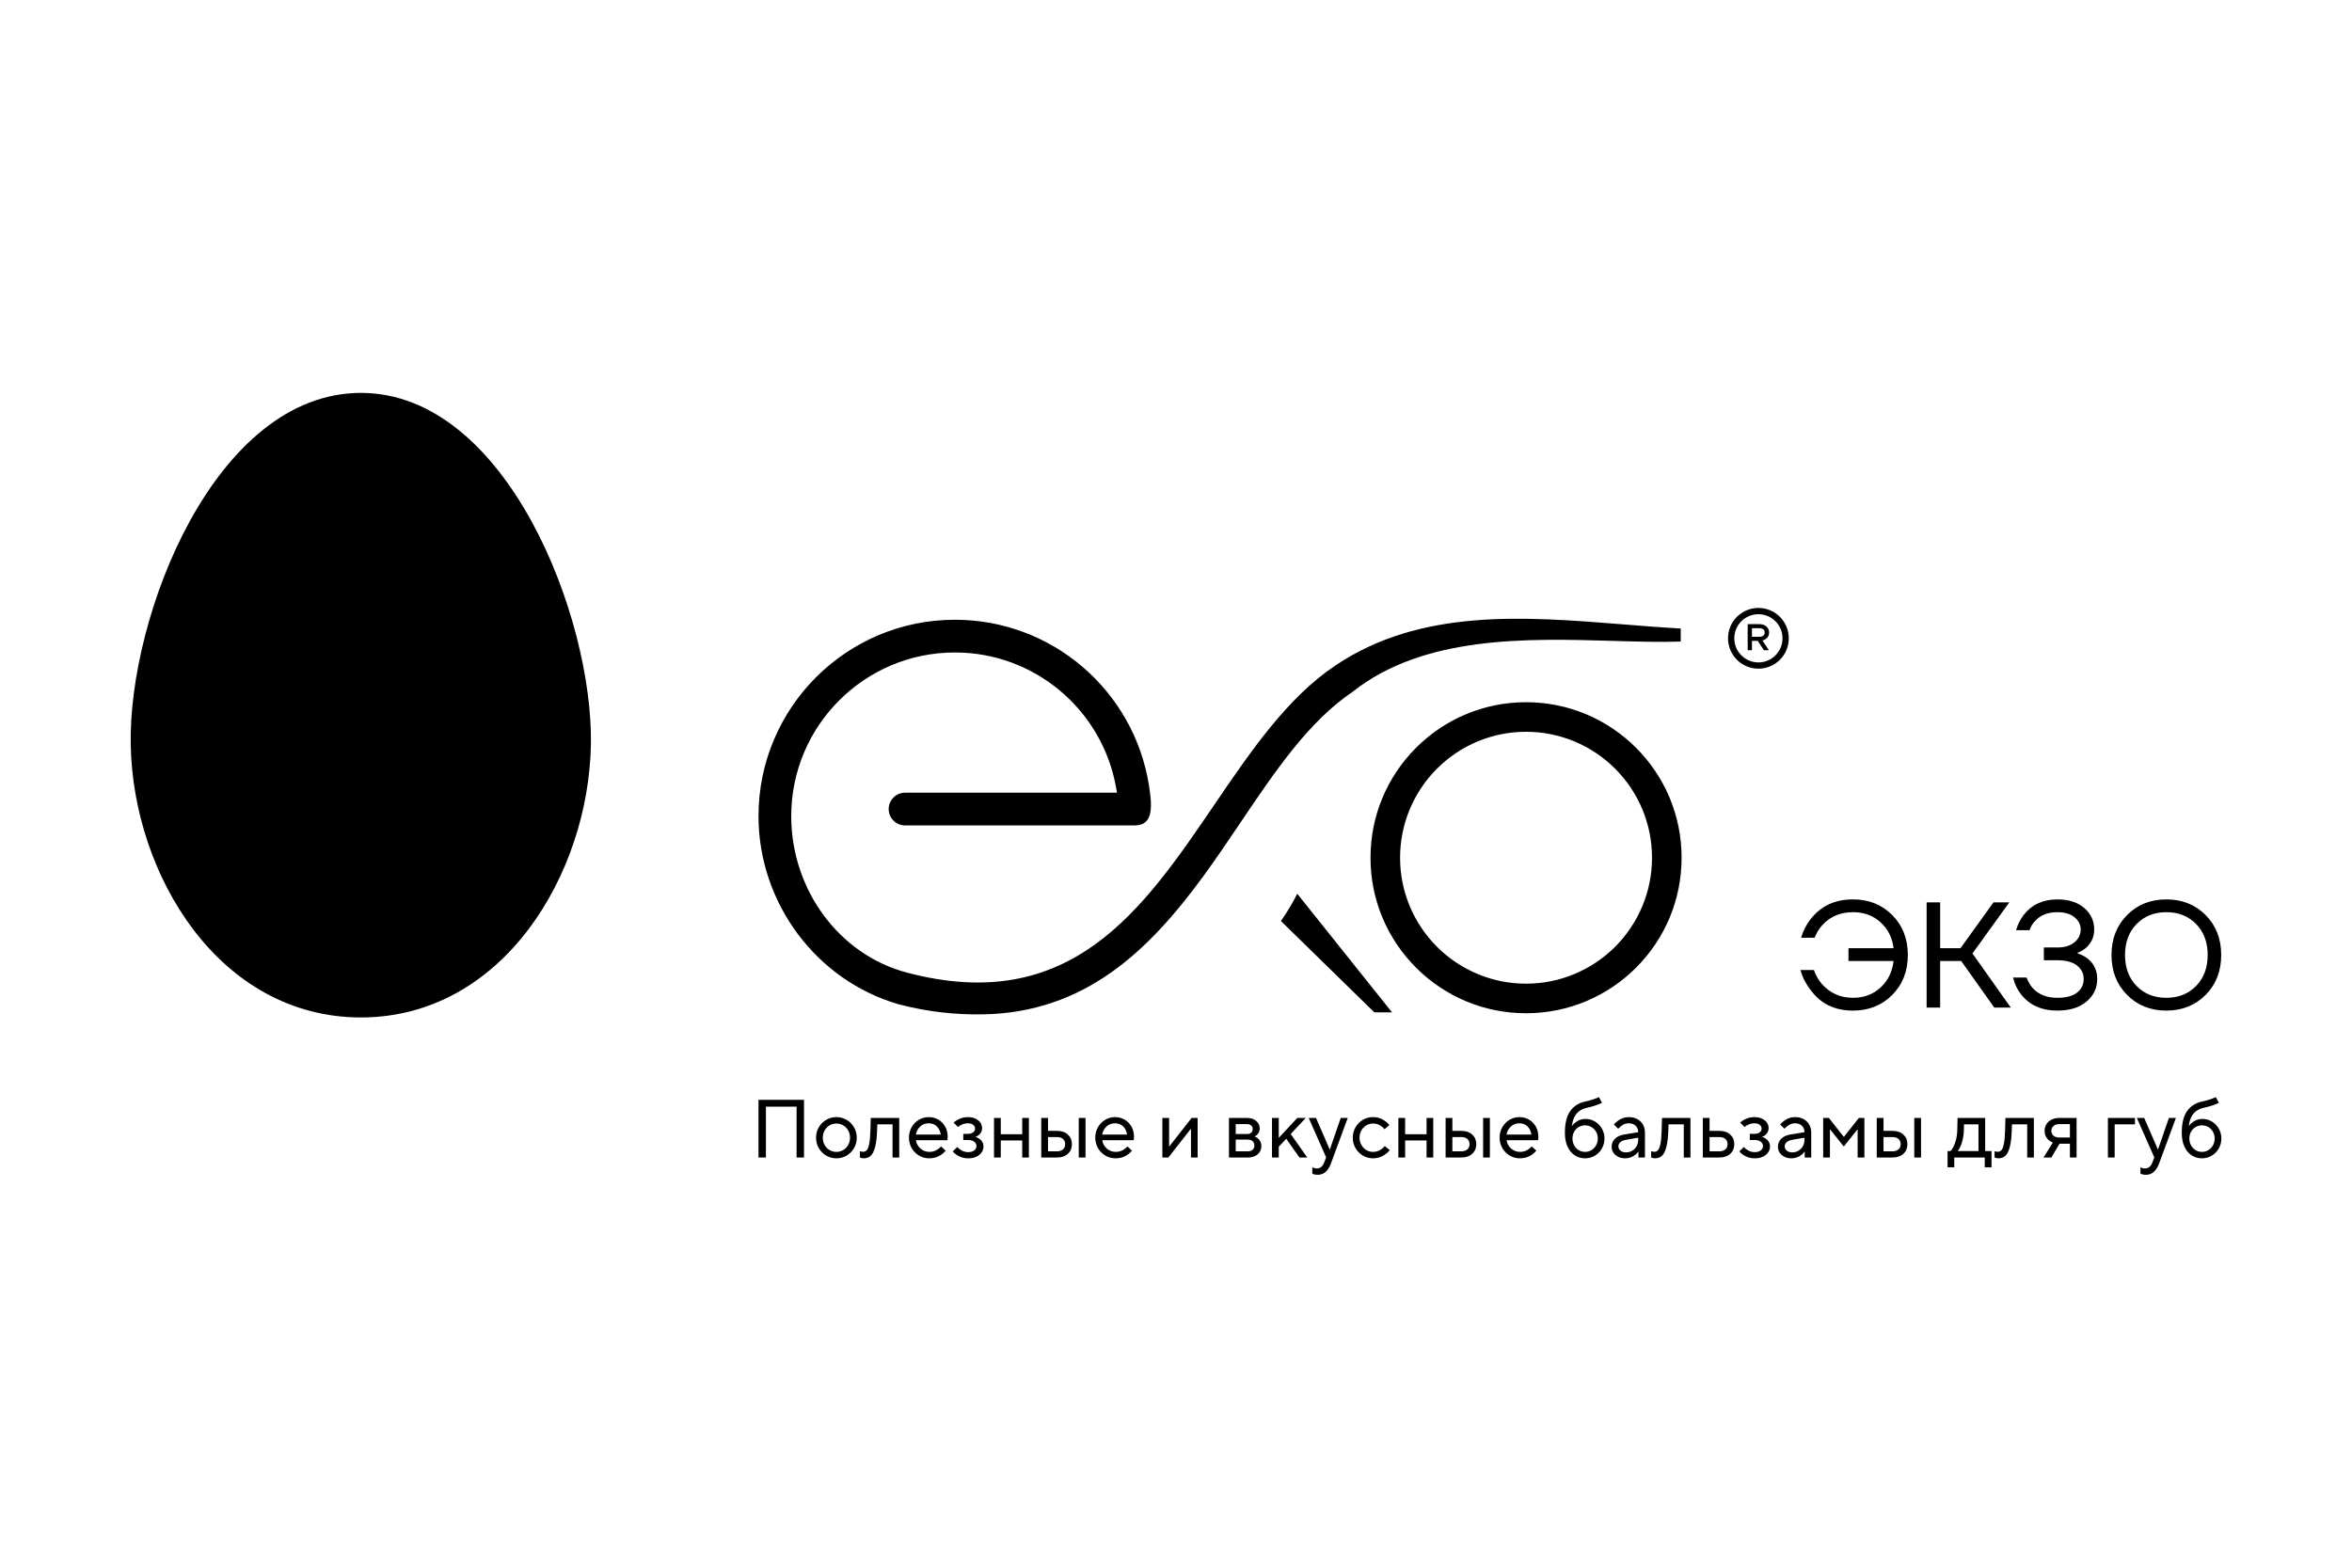 <?xml version="1.0" encoding="UTF-8"?>
<svg id="_Слой_1" data-name="Слой 1" xmlns="http://www.w3.org/2000/svg" viewBox="0 0 900 600">
  <defs>
    <style>
      .cls-1 {
        fill: none;
        stroke: #000;
        stroke-miterlimit: 22.926;
        stroke-width: 2.4px;
      }

      .cls-1, .cls-2 {
        fill-rule: evenodd;
      }
    </style>
  </defs>
  <g>
    <g>
      <path class="cls-2" d="m606.712,273.26c-6.998-2.902-14.69-4.501-22.763-4.501-8.075,0-15.768,1.599-22.769,4.501-7.272,3.009-13.826,7.434-19.319,12.93-5.495,5.493-9.916,12.046-12.932,19.321-2.902,7.003-4.503,14.693-4.503,22.766s1.601,15.762,4.503,22.768c3.016,7.269,7.437,13.824,12.932,19.319,5.493,5.496,12.047,9.919,19.319,12.929,7.001,2.902,14.695,4.505,22.769,4.505,16.435,0,31.317-6.663,42.086-17.433,5.495-5.495,9.919-12.051,12.932-19.319,2.896-7.006,4.5-14.695,4.5-22.768s-1.604-15.763-4.5-22.766c-3.013-7.269-7.437-13.826-12.932-19.321-5.495-5.496-12.051-9.921-19.323-12.93h0Zm-74.045,114.19h-6.775l-35.753-34.958c1.306-1.841,2.538-3.748,3.692-5.714.909-1.548,1.769-3.122,2.564-4.719l36.272,45.391h0Zm-107.482-84.056h2.242l-.396-2.211c-2.662-14.754-10.478-27.71-21.521-36.924-10.866-9.073-24.851-14.538-40.111-14.538-17.297,0-32.956,7.011-44.287,18.348-11.334,11.334-18.345,26.995-18.345,44.289,0,14.084,4.588,27.351,12.414,37.948,7.833,10.602,18.912,18.529,31.889,21.949,62.637,16.501,90.171-23.957,117.554-64.193,13.961-20.515,27.878-40.967,46.359-53.36,32.722-21.959,72.301-18.776,110.341-15.719,7.295.585,14.533,1.167,21.808,1.573v4.987c-7.751.274-16.49.021-25.745-.25-32.959-.97-72.526-2.127-99.792,19.476-16.819,11.321-29.684,30.413-42.996,50.165-4.679,6.939-9.41,13.962-14.321,20.665-10.288,14.036-21.571,27.083-35.208,36.664-13.544,9.527-29.455,15.658-49.082,15.97-4.868.075-9.996-.125-15.403-.736-5.383-.607-11.017-1.626-16.93-3.184-15.762-4.633-29.081-14.336-38.478-26.984-9.451-12.722-14.935-28.433-14.935-44.973,0-20.754,8.413-39.544,22.011-53.142,13.605-13.602,32.394-22.015,53.146-22.015,18.611,0,35.634,6.758,48.752,17.949,13.324,11.368,22.627,27.299,25.487,45.37.487,3.109,1.141,7.31.505,10.584-.519,2.716-2.096,4.817-5.888,4.817h-87.94c-1.719,0-3.287-.707-4.421-1.841-1.139-1.135-1.841-2.702-1.841-4.423s.702-3.288,1.841-4.423c1.135-1.134,2.702-1.841,4.421-1.841h78.87Zm177.187-19.665c5.91,2.45,11.222,6.029,15.659,10.466,4.434,4.437,8.017,9.746,10.464,15.658,2.356,5.684,3.652,11.909,3.652,18.425s-1.296,12.743-3.652,18.425c-2.447,5.913-6.03,11.222-10.464,15.659-4.437,4.432-9.749,8.014-15.659,10.459-5.685,2.361-11.908,3.66-18.423,3.66-6.517,0-12.739-1.3-18.43-3.66-5.91-2.445-11.216-6.027-15.654-10.459-4.434-4.437-8.019-9.749-10.466-15.659-2.354-5.682-3.654-11.91-3.654-18.425s1.3-12.741,3.654-18.425c2.447-5.912,6.032-11.22,10.466-15.658,4.439-4.437,9.745-8.015,15.654-10.466,5.684-2.356,11.913-3.655,18.43-3.655,6.516,0,12.738,1.3,18.423,3.655Z"/>
      <path class="cls-2" d="m668.751,248.856v-9.991h4.354c1.185,0,2.113.3,2.812.913.7.614,1.042,1.37,1.042,2.298,0,.728-.228,1.371-.671,1.927-.457.556-1.085.943-1.898,1.143l2.498,3.71h-1.927l-2.355-3.568h-2.214v3.568h-1.642Zm1.642-5.139h2.712c1.428,0,2.141-.542,2.141-1.641,0-1.098-.714-1.642-2.141-1.642h-2.712v3.283Z"/>
      <path class="cls-1" d="m672.86,233.877c5.756,0,10.424,4.667,10.424,10.425,0,5.755-4.668,10.423-10.424,10.423-5.757,0-10.425-4.667-10.425-10.423,0-5.757,4.668-10.425,10.425-10.425Z"/>
      <path class="cls-2" d="m688.92,371.256h5.176c.766,2.107,1.782,3.889,3.046,5.349,3.146,3.522,7.113,5.285,11.906,5.285,4.218,0,7.743-1.321,10.583-3.966,2.836-2.643,4.485-6.019,4.943-10.123h-17.252v-4.886h17.252c-.458-3.99-2.107-7.285-4.943-9.895-2.84-2.607-6.365-3.905-10.583-3.905-4.758,0-8.648,1.622-11.675,4.883-1.266,1.38-2.261,3.014-2.992,4.894h-5.176c.806-2.761,2.07-5.195,3.798-7.307,3.91-4.908,9.259-7.362,16.045-7.362,6.057,0,11.07,2.005,15.036,6.009,3.972,4.006,5.956,9.097,5.956,15.27,0,6.174-1.984,11.262-5.956,15.27-3.966,4.008-8.979,6.012-15.036,6.012-6.977,0-12.348-2.594-16.103-7.766-1.841-2.301-3.182-4.891-4.025-7.762h0Zm48.308,14.374v-40.259h5.176v17.544h7.765l12.651-17.544h6.04l-14.091,19.556,14.666,20.702h-6.327l-12.655-17.829h-8.051v17.829h-5.176Zm33.072-11.502h5.176c.535,1.457,1.284,2.761,2.242,3.913,2.261,2.565,5.445,3.849,9.546,3.849,3.298,0,5.799-.66,7.508-1.984,1.707-1.32,2.559-3.057,2.559-5.202,0-2.109-.853-3.835-2.559-5.178-1.708-1.341-4.21-2.009-7.508-2.009h-5.176v-4.892h5.176c2.763,0,4.939-.662,6.53-1.982,1.591-1.324,2.386-2.963,2.386-4.918,0-1.841-.795-3.404-2.386-4.689-1.591-1.282-3.767-1.921-6.53-1.921-3.718,0-6.575,1.144-8.568,3.447-.958.958-1.649,2.112-2.069,3.453h-5.176c.651-2.184,1.628-4.142,2.931-5.867,3.106-3.952,7.4-5.926,12.882-5.926,4.333,0,7.765,1.104,10.297,3.309,2.529,2.203,3.795,4.936,3.795,8.193,0,2.836-1.053,5.194-3.162,7.072-1.039.844-2.091,1.461-3.165,1.841v.29c1.418.42,2.665,1.05,3.74,1.894,2.492,1.961,3.737,4.581,3.737,7.882,0,3.453-1.362,6.323-4.085,8.626-2.723,2.3-6.442,3.453-11.158,3.453-6.094,0-10.754-2.114-13.975-6.327-1.418-1.804-2.413-3.915-2.989-6.33h0Zm43.622,6.644c-3.968-4.008-5.952-9.096-5.952-15.27,0-6.173,1.984-11.264,5.952-15.27,3.968-4.005,8.982-6.009,15.037-6.009,6.057,0,11.073,2.005,15.041,6.009,3.968,4.006,5.951,9.097,5.951,15.27,0,6.174-1.984,11.262-5.951,15.27-3.968,4.008-8.983,6.012-15.041,6.012-6.056,0-11.07-2.005-15.037-6.012h0Zm3.65-27.115c-2.952,3.025-4.426,6.977-4.426,11.845,0,4.871,1.474,8.822,4.426,11.845,2.952,3.034,6.749,4.543,11.387,4.543,4.639,0,8.439-1.51,11.389-4.543,2.952-3.024,4.427-6.974,4.427-11.845,0-4.868-1.476-8.82-4.427-11.845-2.95-3.03-6.75-4.541-11.389-4.541-4.638,0-8.435,1.511-11.387,4.541Z"/>
    </g>
    <path class="cls-2" d="m50.02,285.146c-.955-49.452,32.241-134.778,88.143-134.778,55.77.103,88.879,86.083,87.949,134.777-.971,49.45-33.634,104.179-87.927,104.269-54.405,0-87.195-54.644-88.166-104.267Z"/>
  </g>
  <path class="cls-2" d="m293.081,443.008h-2.839v-22.081h17.413v22.081h-2.839v-19.463h-11.735v19.463h0Zm26.971.315c-1.43,0-2.739-.352-3.927-1.057-1.188-.704-2.129-1.656-2.823-2.855-.694-1.199-1.041-2.524-1.041-3.975s.347-2.776,1.041-3.975c.694-1.199,1.635-2.15,2.823-2.855,1.188-.705,2.497-1.057,3.927-1.057s2.739.352,3.927,1.057c1.188.704,2.129,1.656,2.823,2.855.694,1.199,1.041,2.524,1.041,3.975s-.347,2.776-1.041,3.975c-.694,1.199-1.635,2.15-2.823,2.855-1.188.705-2.497,1.057-3.927,1.057h0Zm0-2.461c.946,0,1.819-.237,2.618-.71.799-.473,1.43-1.125,1.893-1.956.463-.831.694-1.751.694-2.76,0-1.009-.231-1.93-.694-2.76-.463-.831-1.093-1.483-1.893-1.956-.799-.473-1.672-.71-2.618-.71s-1.819.237-2.618.71c-.799.473-1.43,1.125-1.893,1.956-.463.831-.694,1.751-.694,2.76,0,1.009.231,1.929.694,2.76.463.831,1.094,1.482,1.893,1.956.799.473,1.672.71,2.618.71h0Zm13.154-12.996h10.883v15.141h-2.555v-12.681h-5.836l-.063,1.956c-.084,2.881-.342,5.126-.773,6.735-.431,1.609-.999,2.729-1.703,3.359-.705.631-1.572.946-2.602.946-.526,0-1.03-.105-1.514-.315v-2.366c.568.126.957.189,1.167.189.61,0,1.109-.221,1.498-.662.389-.442.699-1.283.93-2.524.231-1.241.379-3.028.442-5.363l.126-4.416h0Zm22.334,15.457c-1.409,0-2.702-.352-3.88-1.057-1.178-.704-2.113-1.656-2.807-2.855-.694-1.199-1.041-2.524-1.041-3.975,0-1.472.342-2.807,1.025-4.006.683-1.199,1.603-2.145,2.76-2.839,1.157-.694,2.418-1.041,3.785-1.041,1.346,0,2.576.326,3.691.978,1.114.652,1.987,1.551,2.618,2.697.631,1.146.946,2.445.946,3.896,0,.337-.032.757-.095,1.262h-12.05c.168,1.262.736,2.324,1.703,3.186.967.862,2.124,1.293,3.47,1.293,1.661,0,3.144-.694,4.448-2.082l1.735,1.609c-.61.799-1.456,1.488-2.539,2.066-1.083.578-2.34.867-3.77.867h0Zm4.448-9.085c-.21-1.325-.72-2.376-1.53-3.154-.81-.778-1.835-1.167-3.076-1.167-1.283,0-2.366.405-3.249,1.214-.883.81-1.441,1.845-1.672,3.107h9.526Zm10.504,9.085c-1.325,0-2.502-.268-3.533-.804-1.03-.536-1.819-1.152-2.366-1.845l1.703-1.672c.442.505,1.031.957,1.767,1.357.736.4,1.546.599,2.429.599.988,0,1.761-.226,2.319-.678.557-.452.836-1.015.836-1.688,0-.631-.284-1.167-.852-1.609-.568-.442-1.335-.663-2.303-.663h-1.893v-2.366h1.798c.841,0,1.504-.194,1.987-.583.484-.389.725-.857.725-1.404,0-.589-.242-1.078-.725-1.467-.484-.389-1.146-.584-1.987-.584-.778,0-1.504.142-2.177.426-.673.284-1.22.615-1.64.994l-1.672-1.672c.547-.547,1.304-1.036,2.271-1.467.967-.431,2.04-.647,3.218-.647,1.093,0,2.05.194,2.871.584.82.389,1.446.899,1.877,1.53.431.631.647,1.325.647,2.082,0,.82-.247,1.53-.741,2.129-.494.599-1.099,1.015-1.814,1.246.778.189,1.488.605,2.129,1.246.641.641.962,1.456.962,2.445,0,.799-.237,1.546-.71,2.24-.473.694-1.151,1.246-2.035,1.656-.883.41-1.914.615-3.091.615h0Zm12.46-.315h-2.587v-15.141h2.587v6.246h8.201v-6.246h2.555v15.141h-2.555v-6.53h-8.201v6.53h0Zm15.488,0v-15.141h2.587v4.952h3.47c1.725,0,3.102.473,4.132,1.419,1.03.946,1.546,2.166,1.546,3.659,0,1.514-.515,2.744-1.546,3.691-1.031.946-2.408,1.42-4.132,1.42h-6.056Zm16.939,0h-2.587v-15.141h2.587v15.141h0Zm-10.883-2.366c.967,0,1.725-.247,2.271-.741.547-.494.82-1.162.82-2.003,0-.82-.273-1.477-.82-1.972-.547-.494-1.304-.741-2.271-.741h-3.47v5.457h3.47Zm22.334,2.681c-1.409,0-2.702-.352-3.88-1.057-1.178-.704-2.113-1.656-2.807-2.855-.694-1.199-1.041-2.524-1.041-3.975,0-1.472.342-2.807,1.025-4.006.683-1.199,1.603-2.145,2.76-2.839,1.157-.694,2.418-1.041,3.785-1.041,1.346,0,2.576.326,3.691.978,1.114.652,1.987,1.551,2.618,2.697.631,1.146.946,2.445.946,3.896,0,.337-.032.757-.095,1.262h-12.05c.168,1.262.736,2.324,1.703,3.186.967.862,2.124,1.293,3.47,1.293,1.661,0,3.144-.694,4.448-2.082l1.735,1.609c-.61.799-1.456,1.488-2.539,2.066-1.083.578-2.34.867-3.77.867h0Zm4.448-9.085c-.21-1.325-.72-2.376-1.53-3.154-.81-.778-1.835-1.167-3.076-1.167-1.283,0-2.366.405-3.249,1.214-.883.81-1.441,1.845-1.672,3.107h9.526Zm15.804,8.769h-2.303v-15.141h2.587v10.914h.063l8.549-10.914h2.303v15.141h-2.555v-10.914h-.095l-8.549,10.914h0Zm23.185,0v-15.141h6.94c1.451,0,2.618.389,3.501,1.167.883.778,1.325,1.735,1.325,2.871,0,.694-.184,1.314-.552,1.861s-.857.946-1.467,1.199c.673.189,1.283.605,1.83,1.246.547.641.82,1.456.82,2.445,0,.799-.205,1.53-.615,2.192-.41.662-1.004,1.188-1.782,1.577-.778.389-1.693.584-2.744.584h-7.255Zm6.845-8.99c.715,0,1.267-.173,1.656-.521.389-.347.584-.804.584-1.372,0-.568-.195-1.025-.584-1.372s-.941-.52-1.656-.52h-4.258v3.785h4.258Zm.315,6.624c.82,0,1.451-.2,1.893-.599.442-.4.663-.936.663-1.609,0-.694-.221-1.246-.663-1.656-.442-.41-1.073-.615-1.893-.615h-4.574v4.479h4.574Zm11.892,2.366h-2.587v-15.141h2.587v7.634l7.098-7.634h3.249l-5.773,6.151,6.341,8.99h-2.997l-5.047-7.161-2.871,3.06v4.101h0Zm23.721-15.141h2.681l-6.372,17.255c-.547,1.514-1.241,2.645-2.082,3.391-.841.747-1.861,1.12-3.06,1.12-.4,0-.789-.042-1.167-.126-.379-.084-.673-.179-.883-.284v-2.492c.189.126.436.237.741.331.305.095.636.142.994.142.631,0,1.183-.189,1.656-.568.473-.379.846-.925,1.12-1.64l.789-2.019-6.687-15.11h2.807l5.236,12.05h.063l4.164-12.05h0Zm12.334,15.457c-1.409,0-2.702-.352-3.88-1.057-1.178-.704-2.113-1.656-2.807-2.855-.694-1.199-1.041-2.524-1.041-3.975s.347-2.776,1.041-3.975c.694-1.199,1.63-2.15,2.807-2.855,1.178-.705,2.471-1.057,3.88-1.057s2.655.31,3.738.931c1.083.62,1.929,1.33,2.539,2.129l-1.861,1.577c-.505-.61-1.125-1.125-1.861-1.546-.736-.421-1.588-.631-2.555-.631-.946,0-1.809.237-2.587.71-.778.473-1.398,1.125-1.861,1.956-.463.831-.694,1.751-.694,2.76,0,1.009.231,1.929.694,2.76.463.831,1.083,1.482,1.861,1.956.778.473,1.64.71,2.587.71.967,0,1.835-.216,2.602-.647s1.404-.962,1.909-1.593l1.893,1.577c-.652.841-1.53,1.572-2.634,2.192-1.104.62-2.361.93-3.77.93h0Zm12.303-.315h-2.587v-15.141h2.587v6.246h8.201v-6.246h2.555v15.141h-2.555v-6.53h-8.201v6.53h0Zm15.488,0v-15.141h2.587v4.952h3.47c1.725,0,3.102.473,4.132,1.419,1.03.946,1.546,2.166,1.546,3.659,0,1.514-.515,2.744-1.546,3.691-1.031.946-2.408,1.42-4.132,1.42h-6.056Zm16.939,0h-2.587v-15.141h2.587v15.141h0Zm-10.883-2.366c.967,0,1.725-.247,2.271-.741.547-.494.82-1.162.82-2.003,0-.82-.273-1.477-.82-1.972-.547-.494-1.304-.741-2.271-.741h-3.47v5.457h3.47Zm22.334,2.681c-1.409,0-2.702-.352-3.88-1.057-1.178-.704-2.113-1.656-2.807-2.855-.694-1.199-1.041-2.524-1.041-3.975,0-1.472.342-2.807,1.025-4.006.683-1.199,1.603-2.145,2.76-2.839,1.157-.694,2.418-1.041,3.785-1.041,1.346,0,2.576.326,3.691.978,1.114.652,1.987,1.551,2.618,2.697.631,1.146.946,2.445.946,3.896,0,.337-.032.757-.095,1.262h-12.05c.168,1.262.736,2.324,1.703,3.186.967.862,2.124,1.293,3.47,1.293,1.661,0,3.144-.694,4.448-2.082l1.735,1.609c-.61.799-1.456,1.488-2.539,2.066-1.083.578-2.34.867-3.77.867h0Zm4.448-9.085c-.21-1.325-.72-2.376-1.53-3.154-.81-.778-1.835-1.167-3.076-1.167-1.283,0-2.366.405-3.249,1.214-.883.81-1.441,1.845-1.672,3.107h9.526Zm20.535,9.085c-1.451,0-2.76-.373-3.927-1.12-1.167-.747-2.092-1.856-2.776-3.328-.684-1.472-1.025-3.249-1.025-5.331,0-3.68.694-6.472,2.082-8.375,1.388-1.903,3.333-3.107,5.836-3.612,1.052-.231,2.05-.505,2.997-.82.946-.316,1.64-.599,2.082-.852l1.199,2.177c-.484.273-1.236.589-2.255.946-1.02.357-2.192.683-3.517.978-1.682.357-3.002,1.104-3.959,2.24-.957,1.136-1.551,2.692-1.782,4.669l.063.032c.463-.715,1.157-1.341,2.082-1.877.925-.536,1.966-.804,3.123-.804,1.262,0,2.445.331,3.549.994,1.104.663,1.987,1.567,2.65,2.713.663,1.146.994,2.413.994,3.801s-.331,2.66-.994,3.817c-.662,1.157-1.561,2.071-2.697,2.744-1.136.673-2.376,1.009-3.722,1.009h0Zm0-2.461c.883,0,1.693-.221,2.429-.662.736-.442,1.325-1.052,1.767-1.83.442-.778.662-1.651.662-2.618s-.221-1.835-.662-2.602c-.442-.768-1.031-1.367-1.767-1.798-.736-.431-1.546-.647-2.429-.647s-1.693.216-2.429.647c-.736.431-1.319,1.03-1.751,1.798-.431.768-.647,1.635-.647,2.602s.216,1.84.647,2.618c.431.778,1.015,1.388,1.751,1.83.736.442,1.546.662,2.429.662h0Zm16.782-13.312c1.199,0,2.261.252,3.186.757s1.646,1.204,2.161,2.098.773,1.908.773,3.044v9.558h-2.492v-2.303h-.032c-.4.673-1.062,1.278-1.987,1.814-.925.536-1.966.804-3.123.804-.988,0-1.872-.2-2.65-.599-.778-.4-1.383-.931-1.814-1.593-.431-.662-.647-1.383-.647-2.161,0-1.262.421-2.308,1.262-3.139.841-.831,2.019-1.372,3.533-1.625l5.363-.883v-.063c0-.967-.331-1.766-.994-2.397-.662-.631-1.509-.946-2.539-.946-.841,0-1.593.189-2.255.568-.662.379-1.278.883-1.845,1.514l-1.672-1.609c.673-.799,1.493-1.472,2.461-2.019.967-.547,2.071-.82,3.312-.82h0Zm-1.135,13.501c.862,0,1.651-.21,2.366-.631.715-.421,1.278-.994,1.688-1.719.41-.726.615-1.53.615-2.413v-.852l-4.732.82c-.946.168-1.656.473-2.129.915-.473.442-.71.967-.71,1.577,0,.631.268,1.172.804,1.625.536.452,1.235.678,2.098.678h0Zm13.785-13.186h10.883v15.141h-2.555v-12.681h-5.836l-.063,1.956c-.084,2.881-.342,5.126-.773,6.735-.431,1.609-.999,2.729-1.703,3.359-.705.631-1.572.946-2.602.946-.526,0-1.03-.105-1.514-.315v-2.366c.568.126.957.189,1.167.189.61,0,1.109-.221,1.498-.662.389-.442.699-1.283.93-2.524.231-1.241.379-3.028.442-5.363l.126-4.416h0Zm15.615,15.141v-15.141h2.587v4.952h3.785c1.724,0,3.102.473,4.132,1.419,1.03.946,1.546,2.166,1.546,3.659,0,1.514-.515,2.744-1.546,3.691-1.031.946-2.408,1.42-4.132,1.42h-6.372Zm6.372-2.366c.967,0,1.724-.247,2.271-.741.547-.494.82-1.162.82-2.003,0-.82-.273-1.477-.82-1.972s-1.304-.741-2.271-.741h-3.785v5.457h3.785Zm13.501,2.681c-1.325,0-2.502-.268-3.533-.804-1.03-.536-1.819-1.152-2.366-1.845l1.703-1.672c.442.505,1.031.957,1.767,1.357.736.4,1.546.599,2.429.599.988,0,1.761-.226,2.319-.678.557-.452.836-1.015.836-1.688,0-.631-.284-1.167-.852-1.609-.568-.442-1.335-.663-2.303-.663h-1.893v-2.366h1.798c.841,0,1.504-.194,1.987-.583.484-.389.725-.857.725-1.404,0-.589-.242-1.078-.725-1.467-.484-.389-1.146-.584-1.987-.584-.778,0-1.504.142-2.177.426-.673.284-1.22.615-1.64.994l-1.672-1.672c.547-.547,1.304-1.036,2.271-1.467.967-.431,2.04-.647,3.218-.647,1.093,0,2.05.194,2.871.584.82.389,1.446.899,1.877,1.53.431.631.647,1.325.647,2.082,0,.82-.247,1.53-.741,2.129-.494.599-1.099,1.015-1.814,1.246.778.189,1.488.605,2.129,1.246.641.641.962,1.456.962,2.445,0,.799-.237,1.546-.71,2.24-.473.694-1.151,1.246-2.035,1.656-.883.41-1.914.615-3.091.615h0Zm15.488-15.772c1.199,0,2.261.252,3.186.757s1.646,1.204,2.161,2.098.773,1.908.773,3.044v9.558h-2.492v-2.303h-.032c-.4.673-1.062,1.278-1.987,1.814-.925.536-1.966.804-3.123.804-.988,0-1.872-.2-2.65-.599-.778-.4-1.383-.931-1.814-1.593-.431-.662-.647-1.383-.647-2.161,0-1.262.421-2.308,1.262-3.139.841-.831,2.019-1.372,3.533-1.625l5.363-.883v-.063c0-.967-.331-1.766-.994-2.397-.662-.631-1.509-.946-2.539-.946-.841,0-1.593.189-2.255.568-.663.379-1.278.883-1.845,1.514l-1.672-1.609c.673-.799,1.493-1.472,2.461-2.019.967-.547,2.071-.82,3.312-.82h0Zm-1.135,13.501c.862,0,1.651-.21,2.366-.631.715-.421,1.278-.994,1.688-1.719.41-.726.615-1.53.615-2.413v-.852l-4.732.82c-.946.168-1.656.473-2.129.915-.473.442-.71.967-.71,1.577,0,.631.268,1.172.804,1.625.536.452,1.235.678,2.098.678h0Zm14.416,1.956h-2.587v-15.141h2.176l5.678,7.192h.126l5.678-7.192h2.114v15.141h-2.587v-10.757h-.063l-5.236,6.561-5.236-6.561h-.063v10.757h0Zm17.917,0v-15.141h2.587v4.952h3.47c1.725,0,3.102.473,4.132,1.419s1.546,2.166,1.546,3.659c0,1.514-.515,2.744-1.546,3.691-1.03.946-2.408,1.42-4.132,1.42h-6.057Zm16.939,0h-2.587v-15.141h2.587v15.141h0Zm-10.883-2.366c.967,0,1.725-.247,2.271-.741.547-.494.82-1.162.82-2.003,0-.82-.274-1.477-.82-1.972-.547-.494-1.304-.741-2.271-.741h-3.47v5.457h3.47Zm35.425-.095h2.429v6.246h-2.587v-3.785h-11.671v3.785h-2.555v-6.246h1.136c.631-.631,1.209-1.682,1.735-3.154.526-1.472.81-3.176.852-5.11l.095-4.416h10.567v12.681h0Zm-2.555,0v-10.22h-5.552l-.032,1.956c-.042,1.914-.305,3.607-.789,5.079-.484,1.472-1.02,2.534-1.609,3.186h7.981Zm10.315-12.681h10.883v15.141h-2.555v-12.681h-5.836l-.063,1.956c-.084,2.881-.342,5.126-.773,6.735-.431,1.609-.999,2.729-1.703,3.359-.705.631-1.572.946-2.602.946-.526,0-1.03-.105-1.514-.315v-2.366c.568.126.957.189,1.167.189.61,0,1.109-.221,1.498-.662.389-.442.699-1.283.93-2.524.231-1.241.379-3.028.442-5.363l.126-4.416h0Zm27.223,0v15.141h-2.555v-5.268h-3.975l-3.123,5.268h-2.997l3.565-5.71c-.988-.379-1.761-.962-2.319-1.751s-.836-1.698-.836-2.729c0-.946.231-1.793.694-2.539.463-.747,1.12-1.335,1.971-1.766.852-.431,1.856-.647,3.012-.647h6.561Zm-2.555,7.508v-5.142h-4.006c-.967,0-1.724.242-2.271.725-.547.484-.82,1.104-.82,1.861,0,.757.273,1.372.82,1.845.547.473,1.304.71,2.271.71h4.006Zm17.129,7.634h-2.587v-15.141h10.347v2.461h-7.76v12.681h0Zm20.756-15.141h2.681l-6.372,17.255c-.547,1.514-1.241,2.645-2.082,3.391-.841.747-1.861,1.12-3.06,1.12-.4,0-.789-.042-1.167-.126-.379-.084-.673-.179-.883-.284v-2.492c.189.126.436.237.741.331.305.095.636.142.994.142.631,0,1.183-.189,1.656-.568.473-.379.846-.925,1.12-1.64l.789-2.019-6.687-15.11h2.807l5.236,12.05h.063l4.164-12.05h0Zm12.649,15.457c-1.451,0-2.76-.373-3.927-1.12-1.167-.747-2.092-1.856-2.776-3.328-.684-1.472-1.025-3.249-1.025-5.331,0-3.68.694-6.472,2.082-8.375,1.388-1.903,3.333-3.107,5.836-3.612,1.052-.231,2.05-.505,2.997-.82.946-.316,1.64-.599,2.082-.852l1.199,2.177c-.484.273-1.236.589-2.255.946-1.02.357-2.192.683-3.517.978-1.682.357-3.002,1.104-3.959,2.24-.957,1.136-1.551,2.692-1.782,4.669l.063.032c.463-.715,1.157-1.341,2.082-1.877.925-.536,1.966-.804,3.123-.804,1.262,0,2.445.331,3.549.994,1.104.663,1.987,1.567,2.65,2.713.663,1.146.994,2.413.994,3.801s-.331,2.66-.994,3.817c-.662,1.157-1.561,2.071-2.697,2.744-1.136.673-2.376,1.009-3.722,1.009h0Zm0-2.461c.883,0,1.693-.221,2.429-.662.736-.442,1.325-1.052,1.767-1.83.442-.778.662-1.651.662-2.618s-.221-1.835-.662-2.602c-.442-.768-1.031-1.367-1.767-1.798-.736-.431-1.546-.647-2.429-.647s-1.693.216-2.429.647c-.736.431-1.32,1.03-1.751,1.798-.431.768-.647,1.635-.647,2.602s.216,1.84.647,2.618c.431.778,1.015,1.388,1.751,1.83.736.442,1.546.662,2.429.662Z"/>
</svg>
